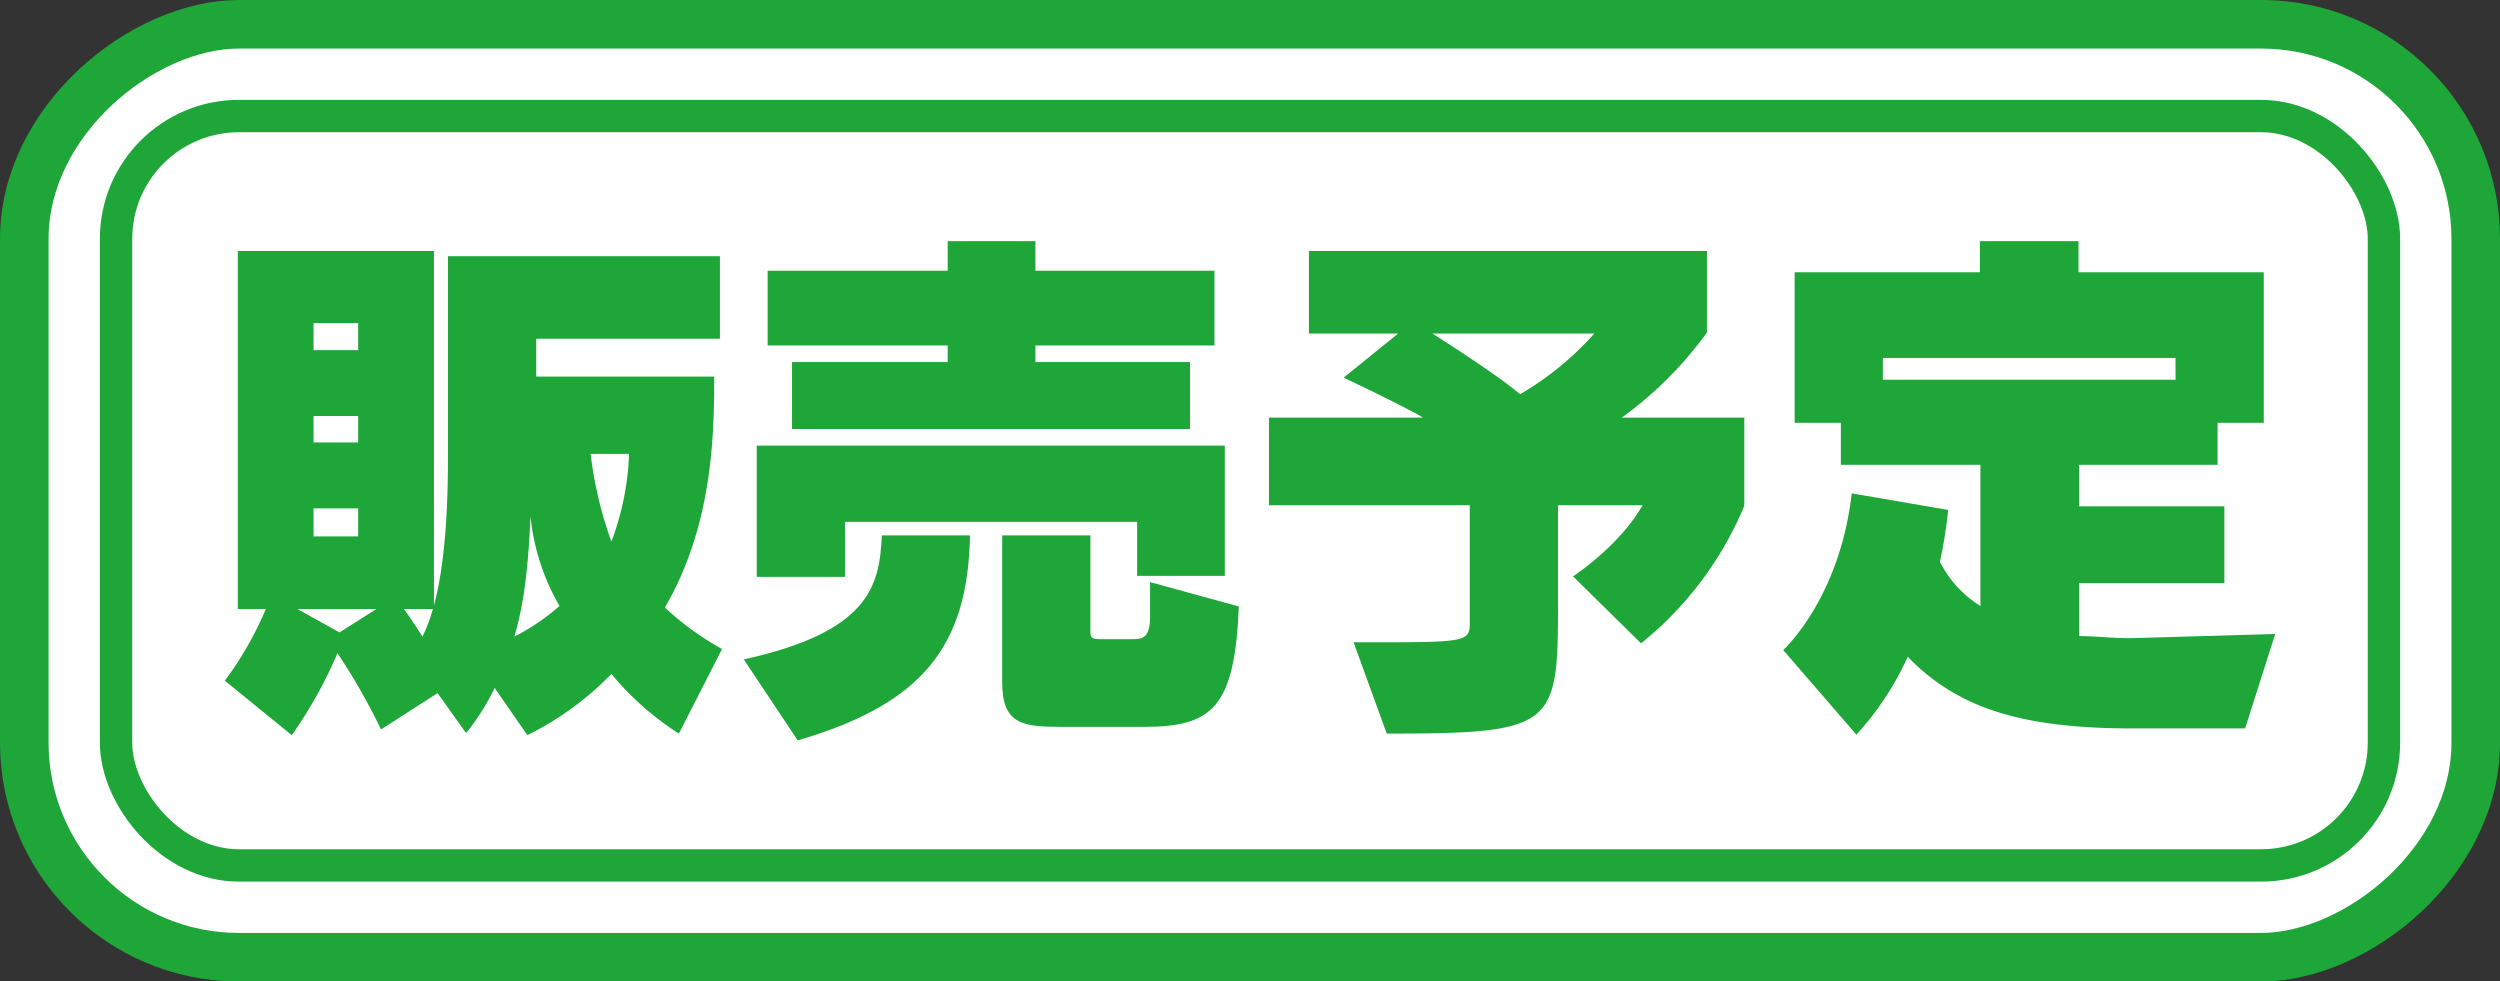 <svg xmlns="http://www.w3.org/2000/svg" width="289.048" height="113.479" viewBox="0 0 289.048 113.479">
  <rect x="0" y="0" width="289.048" height="113.479" fill="#333333" stroke="none"/>
  <g id="Group_137" data-name="Group 137" transform="translate(-1287.564 -718.25)">
    <rect id="Rectangle_32" data-name="Rectangle 32" width="107.865" height="283.433" rx="24.817" transform="translate(1573.805 721.057) rotate(90)" fill="#fff" stroke="#1ea639" stroke-miterlimit="10" stroke-width="5.614"/>
    <rect id="Rectangle_33" data-name="Rectangle 33" width="262.213" height="86.644" rx="14.207" transform="translate(1300.981 731.667)" fill="none" stroke="#1ea639" stroke-miterlimit="10" stroke-width="3.743"/>
    <g id="Group_130" data-name="Group 130">
      <path id="Path_320" data-name="Path 320" d="M1366.056,803.069a33.508,33.508,0,0,1-7.8-6.9,35.428,35.428,0,0,1-9.719,7.08l-3.78-5.46a26.709,26.709,0,0,1-3.3,5.22l-3.3-4.621-6.539,4.2a71.789,71.789,0,0,0-5.04-8.821,50.538,50.538,0,0,1-5.281,9.481l-7.739-6.3a39.48,39.48,0,0,0,4.74-8.28h-3.24v-41.4h22.679V788.25c1.44-5.34,1.62-12.539,1.62-17.219V747.872H1370.8v9.539h-21.238v4.38h20.579c0,7.08-.24,17.279-5.7,26.7a33.229,33.229,0,0,0,6.6,4.8Zm-44.1-14.4,4.86,2.7,4.26-2.7Zm7.019-33.059h-5.159v3.12h5.159Zm0,10.74h-5.159v3.06h5.159Zm0,10.679h-5.159v3.24h5.159Zm5.28,11.64c.48.6,1.5,2.16,2.161,3.179a19.7,19.7,0,0,0,1.2-3.179Zm14.64-10.68c-.3,7.08-.96,10.8-1.86,13.859a24.913,24.913,0,0,0,5.219-3.539A25.855,25.855,0,0,1,1348.9,777.99Zm6.959-7.26a45.236,45.236,0,0,0,2.4,10.14,31.65,31.65,0,0,0,2.04-10.14Z" fill="#1ea639"/>
      <path id="Path_321" data-name="Path 321" d="M1373.558,794.49c14.46-3.18,15.72-8.46,15.959-14.34h10.2c-.24,12.84-5.519,19.5-19.919,23.7Zm45.479-9.66v-6.239h-33.78v6.359h-10.2V769.77h54.118v15.06Zm-39.9-16.98v-7.739h18v-1.92h-20.819v-8.639h20.819v-3.42h10.14v3.42h20.7v8.639h-20.7v1.92h17.879v7.739Zm31.259,34.44c-4.561,0-6.96-.24-6.96-5.16V780.15h10.2v11.16c0,.48.061.84.96.84h3.96c1.08,0,1.981-.12,1.981-2.64v-3.959l10.258,2.819c-.479,11.64-3,13.92-10.979,13.92Z" fill="#1ea639"/>
      <path id="Path_322" data-name="Path 322" d="M1469.437,784.89s5.34-3.48,8.039-8.219H1467.7V788.13c0,14.16-.42,14.939-19.8,14.939l-3.84-10.559H1447c9.9,0,10.5-.121,10.5-2.161V776.671h-23.22v-10.14H1452.1c-2.46-1.44-9.179-4.62-9.179-4.62l6.3-5.1H1438.9v-9.54h46.019v9.42a43.745,43.745,0,0,1-9.84,9.84h14.159v10.2a40.141,40.141,0,0,1-11.94,15.9Zm-16.26-28.079s7.32,4.62,10.14,7.02a35.216,35.216,0,0,0,8.58-7.02Z" fill="#1ea639"/>
      <path id="Path_323" data-name="Path 323" d="M1534.176,802.47c-12.779,0-20.218-2.281-26.039-8.281a34.231,34.231,0,0,1-5.939,9l-8.46-9.779s6.54-5.939,7.92-18.119l11.159,1.92a59.484,59.484,0,0,1-.959,6,12.783,12.783,0,0,0,4.68,5.1V771.991H1500.4v-4.86h-5.34v-17.4h21.419v-3.6h11.4v3.6H1549.3v17.4h-5.338v4.86h-16.02v4.8h16.8v8.879h-16.8v6.12c1.859,0,3.779.24,5.64.24h.6l16.44-.48-3.48,10.92Zm4.92-42.839h-33.839v2.52H1539.1Z" fill="#1ea639"/>
    </g>
  </g>
</svg>
